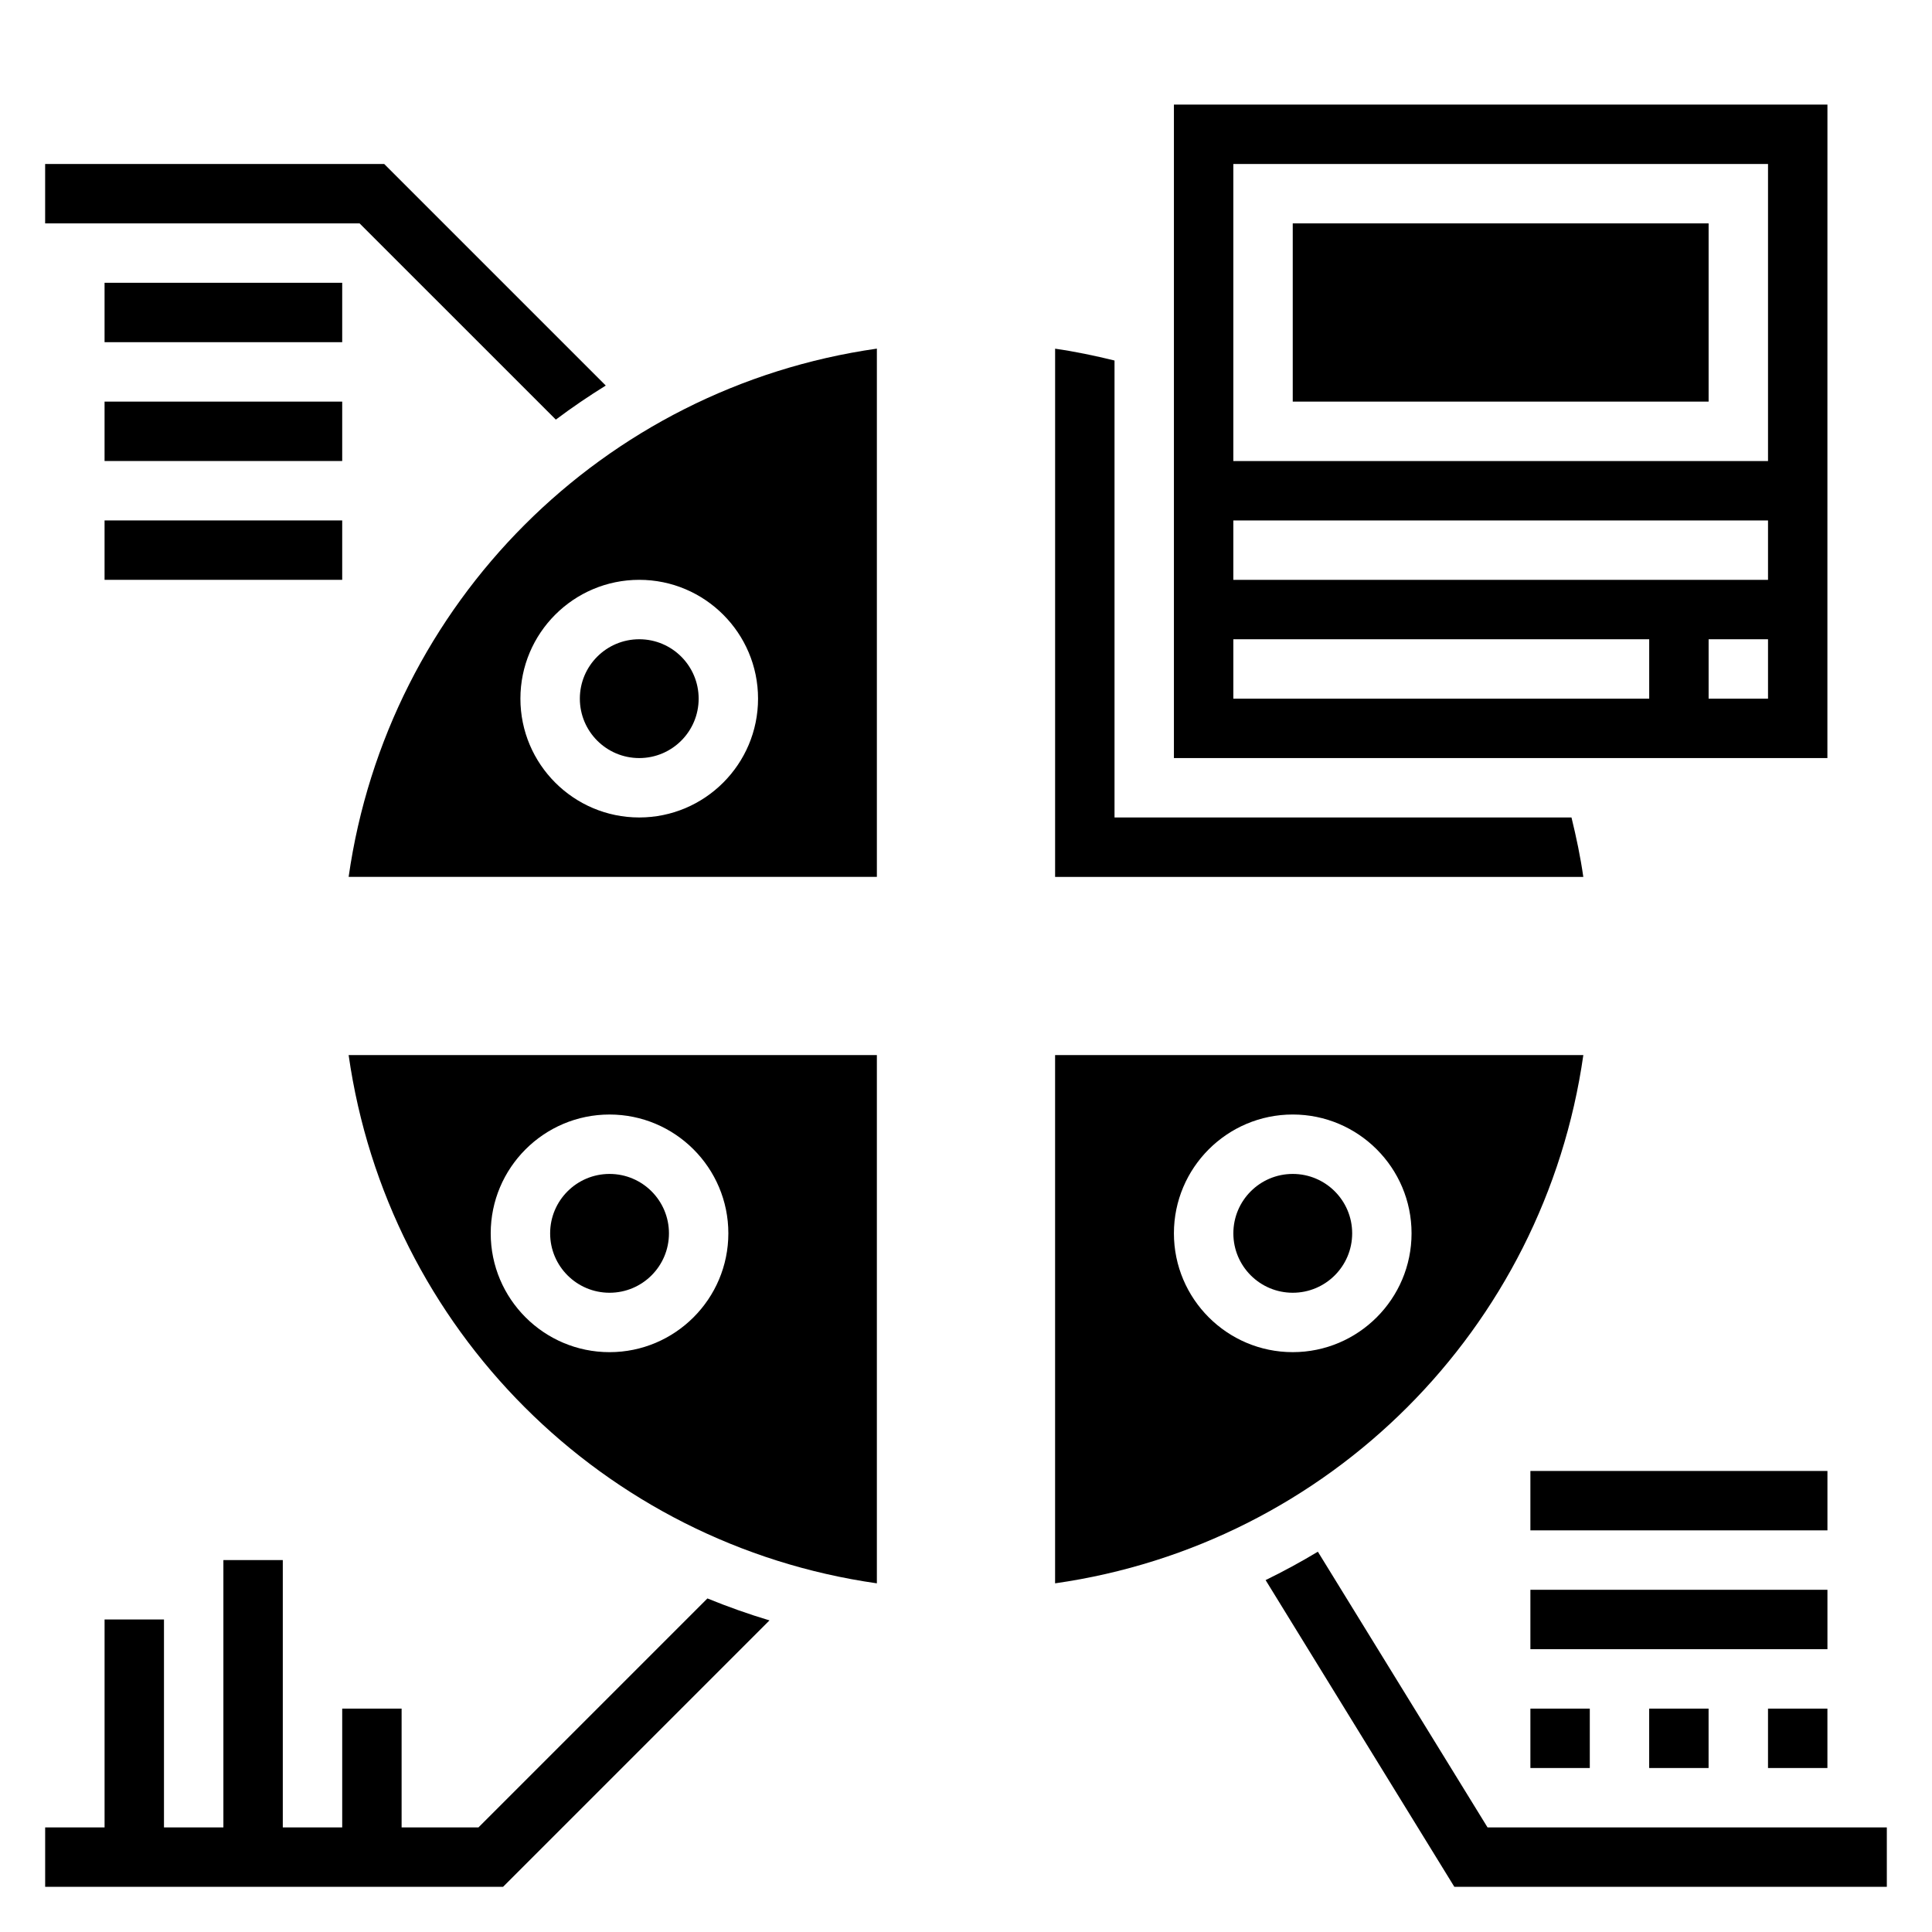 <?xml version="1.0" encoding="UTF-8"?>
<!-- Uploaded to: ICON Repo, www.svgrepo.com, Generator: ICON Repo Mixer Tools -->
<svg fill="#000000" width="800px" height="800px" version="1.1" viewBox="144 144 512 512" xmlns="http://www.w3.org/2000/svg">
 <g>
  <path d="m291.3 255.2c4.266-3.203 8.691-6.203 13.234-9.027l-58.719-58.719h-89.852v15.742h83.332z"/>
  <path d="m171.71 218.94h62.977v15.742h-62.977z"/>
  <path d="m171.71 250.43h62.977v15.742h-62.977z"/>
  <path d="m171.71 281.92h62.977v15.742h-62.977z"/>
  <path d="m270.79 628.29h-20.359v-31.488h-15.742v31.488h-15.746v-70.848l-15.742-0.004v70.848l-15.746 0.004v-55.105h-15.742v55.105h-15.746v15.742h121.34l70.613-70.613c-5.606-1.676-11.082-3.629-16.445-5.816z"/>
  <path d="m581.05 596.8h15.742v15.742h-15.742z"/>
  <path d="m549.57 596.8h15.742v15.742h-15.742z"/>
  <path d="m612.54 596.8h15.742v15.742h-15.742z"/>
  <path d="m549.57 565.31h78.719v15.742h-78.719z"/>
  <path d="m549.57 533.82h78.719v15.742h-78.719z"/>
  <path d="m538.22 628.29-44.973-73.074c-4.496 2.707-9.117 5.211-13.848 7.527l50.02 81.289h114.61v-15.742z"/>
  <path d="m236.39 376.38h139.99v-139.99c-72.566 10.352-129.64 67.422-139.99 139.99zm77.012-78.719c17.367 0 31.488 14.121 31.488 31.488 0 17.367-14.121 31.488-31.488 31.488s-31.488-14.121-31.488-31.488c0-17.367 14.121-31.488 31.488-31.488z"/>
  <path d="m329.15 329.15c0 8.695-7.047 15.746-15.742 15.746s-15.742-7.051-15.742-15.746c0-8.691 7.047-15.742 15.742-15.742s15.742 7.051 15.742 15.742"/>
  <path d="m376.38 563.6v-139.99h-139.99c10.352 72.566 67.422 129.64 139.99 139.99zm-70.848-124.24c17.367 0 31.488 14.121 31.488 31.488 0 17.367-14.121 31.488-31.488 31.488-17.367 0-31.488-14.121-31.488-31.488 0-17.367 14.121-31.488 31.488-31.488z"/>
  <path d="m321.28 470.85c0 8.695-7.047 15.742-15.742 15.742-8.695 0-15.746-7.047-15.746-15.742 0-8.695 7.051-15.746 15.746-15.746 8.695 0 15.742 7.051 15.742 15.746"/>
  <path d="m502.34 470.85c0 8.695-7.051 15.742-15.746 15.742-8.695 0-15.742-7.047-15.742-15.742 0-8.695 7.047-15.746 15.742-15.746 8.695 0 15.746 7.051 15.746 15.746"/>
  <path d="m563.6 423.61h-139.99v139.99c72.566-10.352 129.64-67.422 139.99-139.99zm-77.012 78.723c-17.367 0-31.488-14.121-31.488-31.488 0-17.367 14.121-31.488 31.488-31.488 17.367 0 31.488 14.121 31.488 31.488 0 17.363-14.121 31.488-31.488 31.488z"/>
  <path d="m628.29 171.71h-173.19v173.18h173.18zm-47.234 157.44h-110.21v-15.742h110.21zm31.488 0h-15.742v-15.742h15.742zm0-31.484h-141.7v-15.742h141.7zm0-31.488h-141.7v-78.723h141.7z"/>
  <path d="m486.59 203.2h110.21v47.23h-110.21z"/>
  <path d="m560.46 360.64h-121.1v-121.1c-5.195-1.266-10.438-2.379-15.742-3.133l-0.004 139.98h139.98c-0.754-5.305-1.863-10.551-3.133-15.746z"/>
 </g>
</svg>